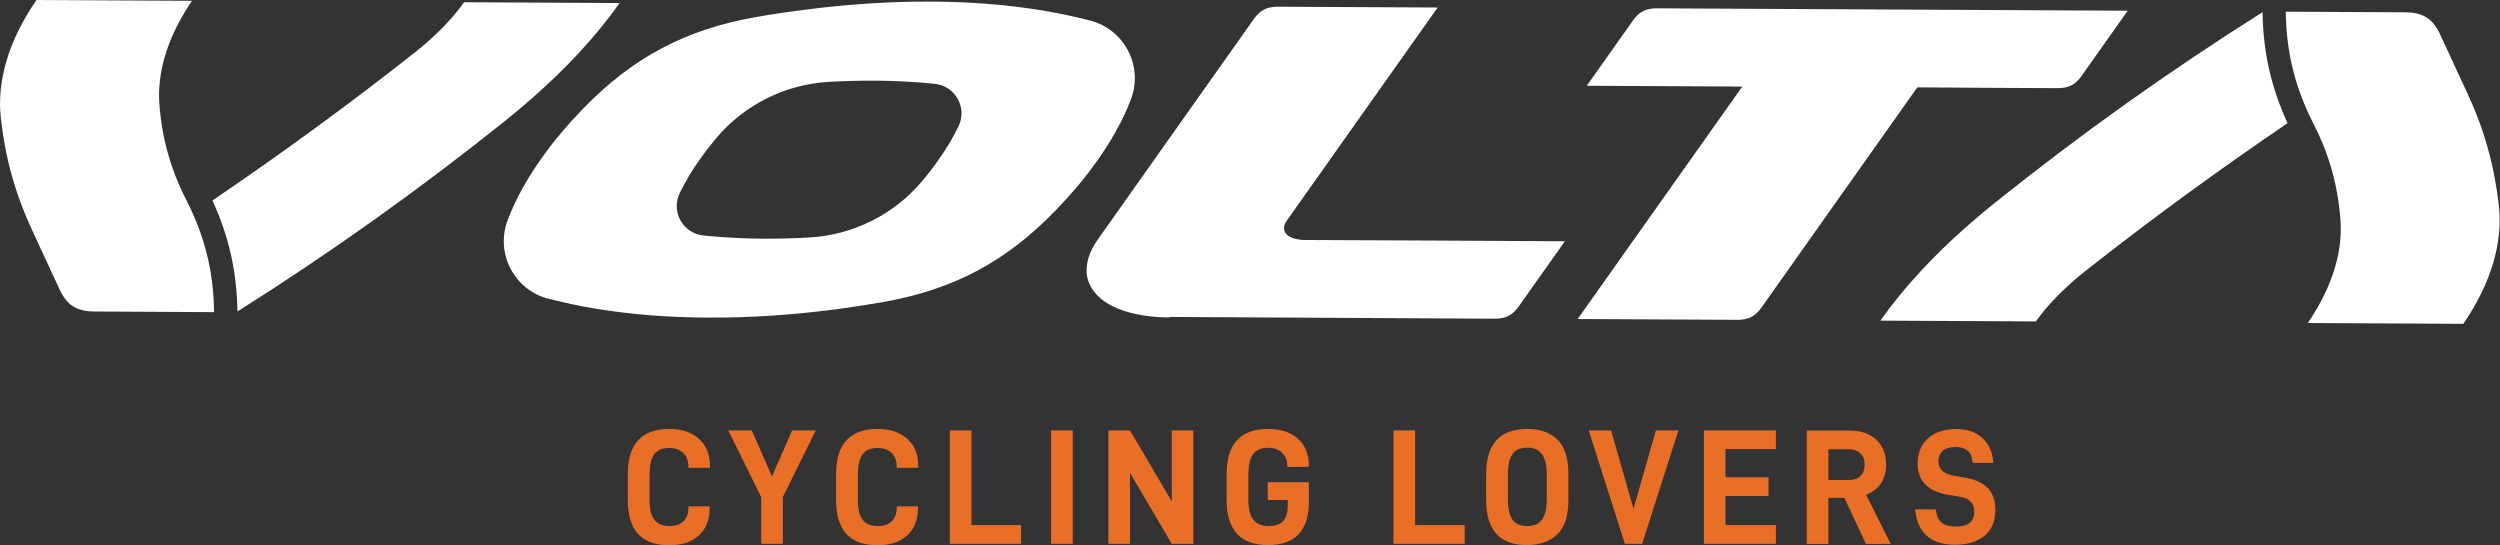 <?xml version="1.0" encoding="UTF-8"?><svg id="Capa_2" xmlns="http://www.w3.org/2000/svg" viewBox="0 0 156.26 34.07"><rect x="0" y="0" width="156.26" height="34.07" fill="#333333" stroke="none"/><g id="Capa_1-2"><path d="M103.55.52c9.81.05,19.63.1,29.44.15-.96,1.36-1.92,2.71-2.88,4.07-.39.56-.82.77-1.5.77-2.92-.01-5.85-.03-8.77-.05-3.25,4.59-6.49,9.17-9.74,13.76-.39.56-.82.77-1.5.77-3.33-.02-6.66-.03-9.99-.05,3.43-4.84,6.86-9.69,10.29-14.53-3.24-.02-6.48-.03-9.72-.05.96-1.36,1.92-2.71,2.88-4.07.39-.56.82-.77,1.5-.77M73.11,19.81c6.77.04,13.55.07,20.32.11.68,0,1.1-.21,1.5-.77.96-1.36,1.92-2.71,2.88-4.07-5.42-.03-10.84-.06-16.26-.08h0c-.14,0-.29-.01-.43-.04-.12-.02-.23-.05-.34-.09-.11-.04-.23-.1-.32-.18-.09-.08-.16-.19-.19-.3-.02-.1-.02-.21.01-.3.03-.11.09-.21.15-.3,3.14-4.44,6.29-8.88,9.43-13.32-3.33-.02-6.66-.03-9.99-.05-.68,0-1.1.21-1.5.77-3.25,4.59-6.49,9.17-9.74,13.76-.26.37-.48.77-.61,1.21-.11.39-.14.82-.05,1.22.11.47.4.89.76,1.22.37.33.81.56,1.27.74.44.17.9.28,1.37.36.57.1,1.15.14,1.73.14,0,0,0,0,0,0ZM43.97,14.72c1.25.13,2.5.19,3.75.2.97,0,1.94-.02,2.91-.08,2.71-.16,5.24-1.43,6.99-3.5.36-.42.7-.86,1.02-1.32.48-.67.91-1.38,1.27-2.12.56-1.16-.19-2.53-1.48-2.66-1.25-.13-2.5-.19-3.75-.2-.97,0-1.94.02-2.91.08-2.71.16-5.24,1.43-6.99,3.5-.36.43-.7.86-1.02,1.32-.48.67-.91,1.38-1.27,2.12-.57,1.16.19,2.53,1.48,2.66ZM34.26,18.67c-2.13-.56-3.31-2.85-2.53-4.91.52-1.38,1.27-2.67,2.12-3.87.77-1.09,1.64-2.11,2.57-3.07,3.12-3.23,6.44-4.99,10.87-5.76,1.02-.18,2.05-.33,3.08-.46,2.59-.33,5.2-.51,7.82-.5,2.36.01,4.73.18,7.06.57.98.17,1.95.37,2.91.62,2.13.56,3.31,2.85,2.53,4.91-.52,1.38-1.27,2.66-2.12,3.86-.77,1.09-1.63,2.1-2.56,3.06-3.12,3.24-6.44,5-10.87,5.77-1.03.18-2.07.34-3.11.47-2.59.33-5.2.51-7.82.49-2.36-.01-4.73-.18-7.06-.57-.97-.16-1.93-.37-2.89-.62ZM38.73.19c-3.24-.02-6.48-.03-9.72-.05-.64.89-1.4,1.69-2.22,2.42-.28.25-.57.49-.86.72-4.11,3.24-8.32,6.31-12.65,9.25,1.03,2.25,1.53,4.47,1.56,6.94,5.82-3.67,11.38-7.63,16.75-11.93.6-.48,1.19-.98,1.77-1.49,1.99-1.76,3.83-3.69,5.37-5.86ZM150.36.77c-2.5-.01-4.99-.03-7.49-.04.03,2.53.58,4.75,1.73,7,.99,1.93,1.53,3.87,1.69,6.03.07.96-.05,1.94-.32,2.87-.36,1.28-.98,2.46-1.72,3.56,3.24.02,6.48.03,9.72.05.82-1.21,1.5-2.51,1.9-3.93.31-1.11.45-2.29.32-3.43-.27-2.47-.9-4.75-1.95-7.01-.57-1.23-1.14-2.46-1.71-3.69-.47-1.02-1.07-1.4-2.19-1.41ZM117.53,20.04c3.24.02,6.48.03,9.72.05.64-.9,1.4-1.69,2.22-2.42.28-.25.57-.49.86-.72,4.11-3.24,8.32-6.31,12.65-9.25-1.03-2.25-1.53-4.47-1.56-6.94-5.82,3.67-11.38,7.63-16.75,11.93-.6.48-1.19.98-1.77,1.49-1.99,1.76-3.83,3.69-5.37,5.86ZM5.89,19.47c2.5.01,4.99.03,7.49.04-.03-2.53-.58-4.75-1.73-7-.99-1.93-1.53-3.87-1.69-6.03-.07-.96.06-1.94.32-2.87.36-1.28.98-2.46,1.72-3.56-3.24-.02-6.48-.03-9.72-.05C1.45,1.21.77,2.51.37,3.93.06,5.04-.08,6.22.05,7.36c.27,2.47.9,4.75,1.95,7.01.57,1.23,1.14,2.46,1.71,3.69.47,1.02,1.07,1.4,2.19,1.41Z" fill="#fff"/><path d="M39.24,29.63c0-1.88.87-2.82,2.6-2.82.77,0,1.39.21,1.85.62.46.41.69.99.69,1.74v.07h-1.35v-.06c0-.36-.1-.65-.31-.86-.21-.21-.51-.32-.89-.32-.43,0-.74.13-.94.4-.2.27-.29.71-.29,1.31v1.53c0,.58.1.99.3,1.25.2.26.52.39.95.39.38,0,.68-.1.88-.31.2-.21.3-.49.3-.84v-.08h1.33v.07c0,.76-.23,1.34-.68,1.75-.45.41-1.07.61-1.86.61-1.72,0-2.58-.94-2.58-2.82v-1.62Z" fill="#e96f26"/><path d="M48.93,33.99h-1.35v-2.91l-2.06-4.18h1.47l1.26,2.88,1.26-2.88h1.48l-2.06,4.17v2.92Z" fill="#e96f26"/><path d="M52.26,29.63c0-1.88.87-2.82,2.6-2.82.77,0,1.39.21,1.85.62.46.41.69.99.69,1.74v.07h-1.35v-.06c0-.36-.1-.65-.31-.86-.21-.21-.51-.32-.89-.32-.43,0-.74.13-.94.4-.2.27-.29.71-.29,1.31v1.53c0,.58.1.99.3,1.25.2.26.52.39.95.39.38,0,.68-.1.88-.31.2-.21.3-.49.3-.84v-.08h1.33v.07c0,.76-.23,1.34-.68,1.75-.45.41-1.07.61-1.86.61-1.72,0-2.58-.94-2.58-2.82v-1.62Z" fill="#e96f26"/><path d="M60.72,26.9v5.92h3.1v1.17h-4.45v-7.09h1.35Z" fill="#e96f26"/><path d="M67.05,26.9v7.09h-1.35v-7.09h1.35Z" fill="#e96f26"/><path d="M74.59,33.99h-1.35l-2.61-4.43v4.43h-1.35v-7.09h1.35l2.61,4.44v-4.44h1.35v7.09Z" fill="#e96f26"/><path d="M76.67,29.63c0-1.88.87-2.82,2.6-2.82.77,0,1.39.2,1.85.61.46.41.69.97.69,1.69v.07h-1.35v-.07c0-.32-.1-.59-.31-.8-.21-.21-.51-.32-.89-.32-.43,0-.74.13-.94.4-.2.27-.29.71-.29,1.31v1.53c0,.58.1,1,.31,1.26.21.26.53.39.97.39.41,0,.71-.11.9-.32.19-.21.28-.53.28-.97v-.34h-1.25v-1.11h2.57v1.21c0,1.81-.85,2.72-2.56,2.72s-2.58-.94-2.58-2.82v-1.62Z" fill="#e96f26"/><path d="M88.45,26.9v5.92h3.1v1.17h-4.45v-7.09h1.35Z" fill="#e96f26"/><path d="M92.89,29.63c0-1.88.86-2.82,2.58-2.82.79,0,1.41.22,1.87.66.46.44.69,1.16.69,2.16v1.62c0,1-.23,1.72-.7,2.16-.47.44-1.1.66-1.9.66-1.69,0-2.54-.94-2.54-2.82v-1.62ZM96.68,31.23v-1.53c0-.6-.1-1.04-.3-1.31-.2-.27-.5-.41-.91-.41-.43,0-.74.13-.93.4-.19.26-.29.7-.29,1.32v1.53c0,.58.1,1,.29,1.26.19.26.5.39.93.39s.72-.13.91-.4.3-.68.3-1.25Z" fill="#e96f26"/><path d="M100.7,26.9l1.4,4.9,1.4-4.9h1.41l-2.27,7.09h-1.08l-2.26-7.09h1.41Z" fill="#e96f26"/><path d="M107.85,29.83h2.69v1.17h-2.69v1.82h3.15v1.17h-4.5v-7.09h4.5v1.17h-3.15v1.76Z" fill="#e96f26"/><path d="M114.28,31.12v2.88h-1.35v-7.09h2.69c.69,0,1.24.19,1.65.57.41.38.62.9.62,1.55,0,.47-.11.86-.32,1.18-.22.32-.53.56-.93.71l1.54,3.08h-1.55l-1.35-2.88h-1.01ZM115.56,30c.31,0,.56-.08.73-.25.17-.17.26-.41.26-.72,0-.29-.09-.52-.27-.69-.18-.17-.42-.26-.73-.26h-1.27v1.92h1.27Z" fill="#e96f26"/><path d="M119.72,31.84h1.27c.05.39.17.67.37.83.2.16.5.24.9.24.76,0,1.14-.31,1.14-.93,0-.28-.08-.49-.23-.64-.15-.15-.39-.25-.72-.3l-.67-.11c-1.28-.21-1.92-.87-1.92-1.97,0-.66.22-1.18.65-1.56.43-.38,1.01-.58,1.73-.58s1.25.18,1.66.55c.41.37.64.89.69,1.56h-1.29c-.02-.34-.12-.59-.3-.75-.18-.16-.44-.24-.78-.24s-.61.08-.79.24-.27.38-.27.66c0,.25.08.44.24.59.16.14.4.25.74.31l.75.13c1.22.22,1.83.88,1.83,1.99,0,.71-.23,1.26-.68,1.63s-1.07.56-1.84.56-1.35-.19-1.78-.57c-.42-.38-.66-.93-.71-1.65Z" fill="#e96f26"/></g></svg>